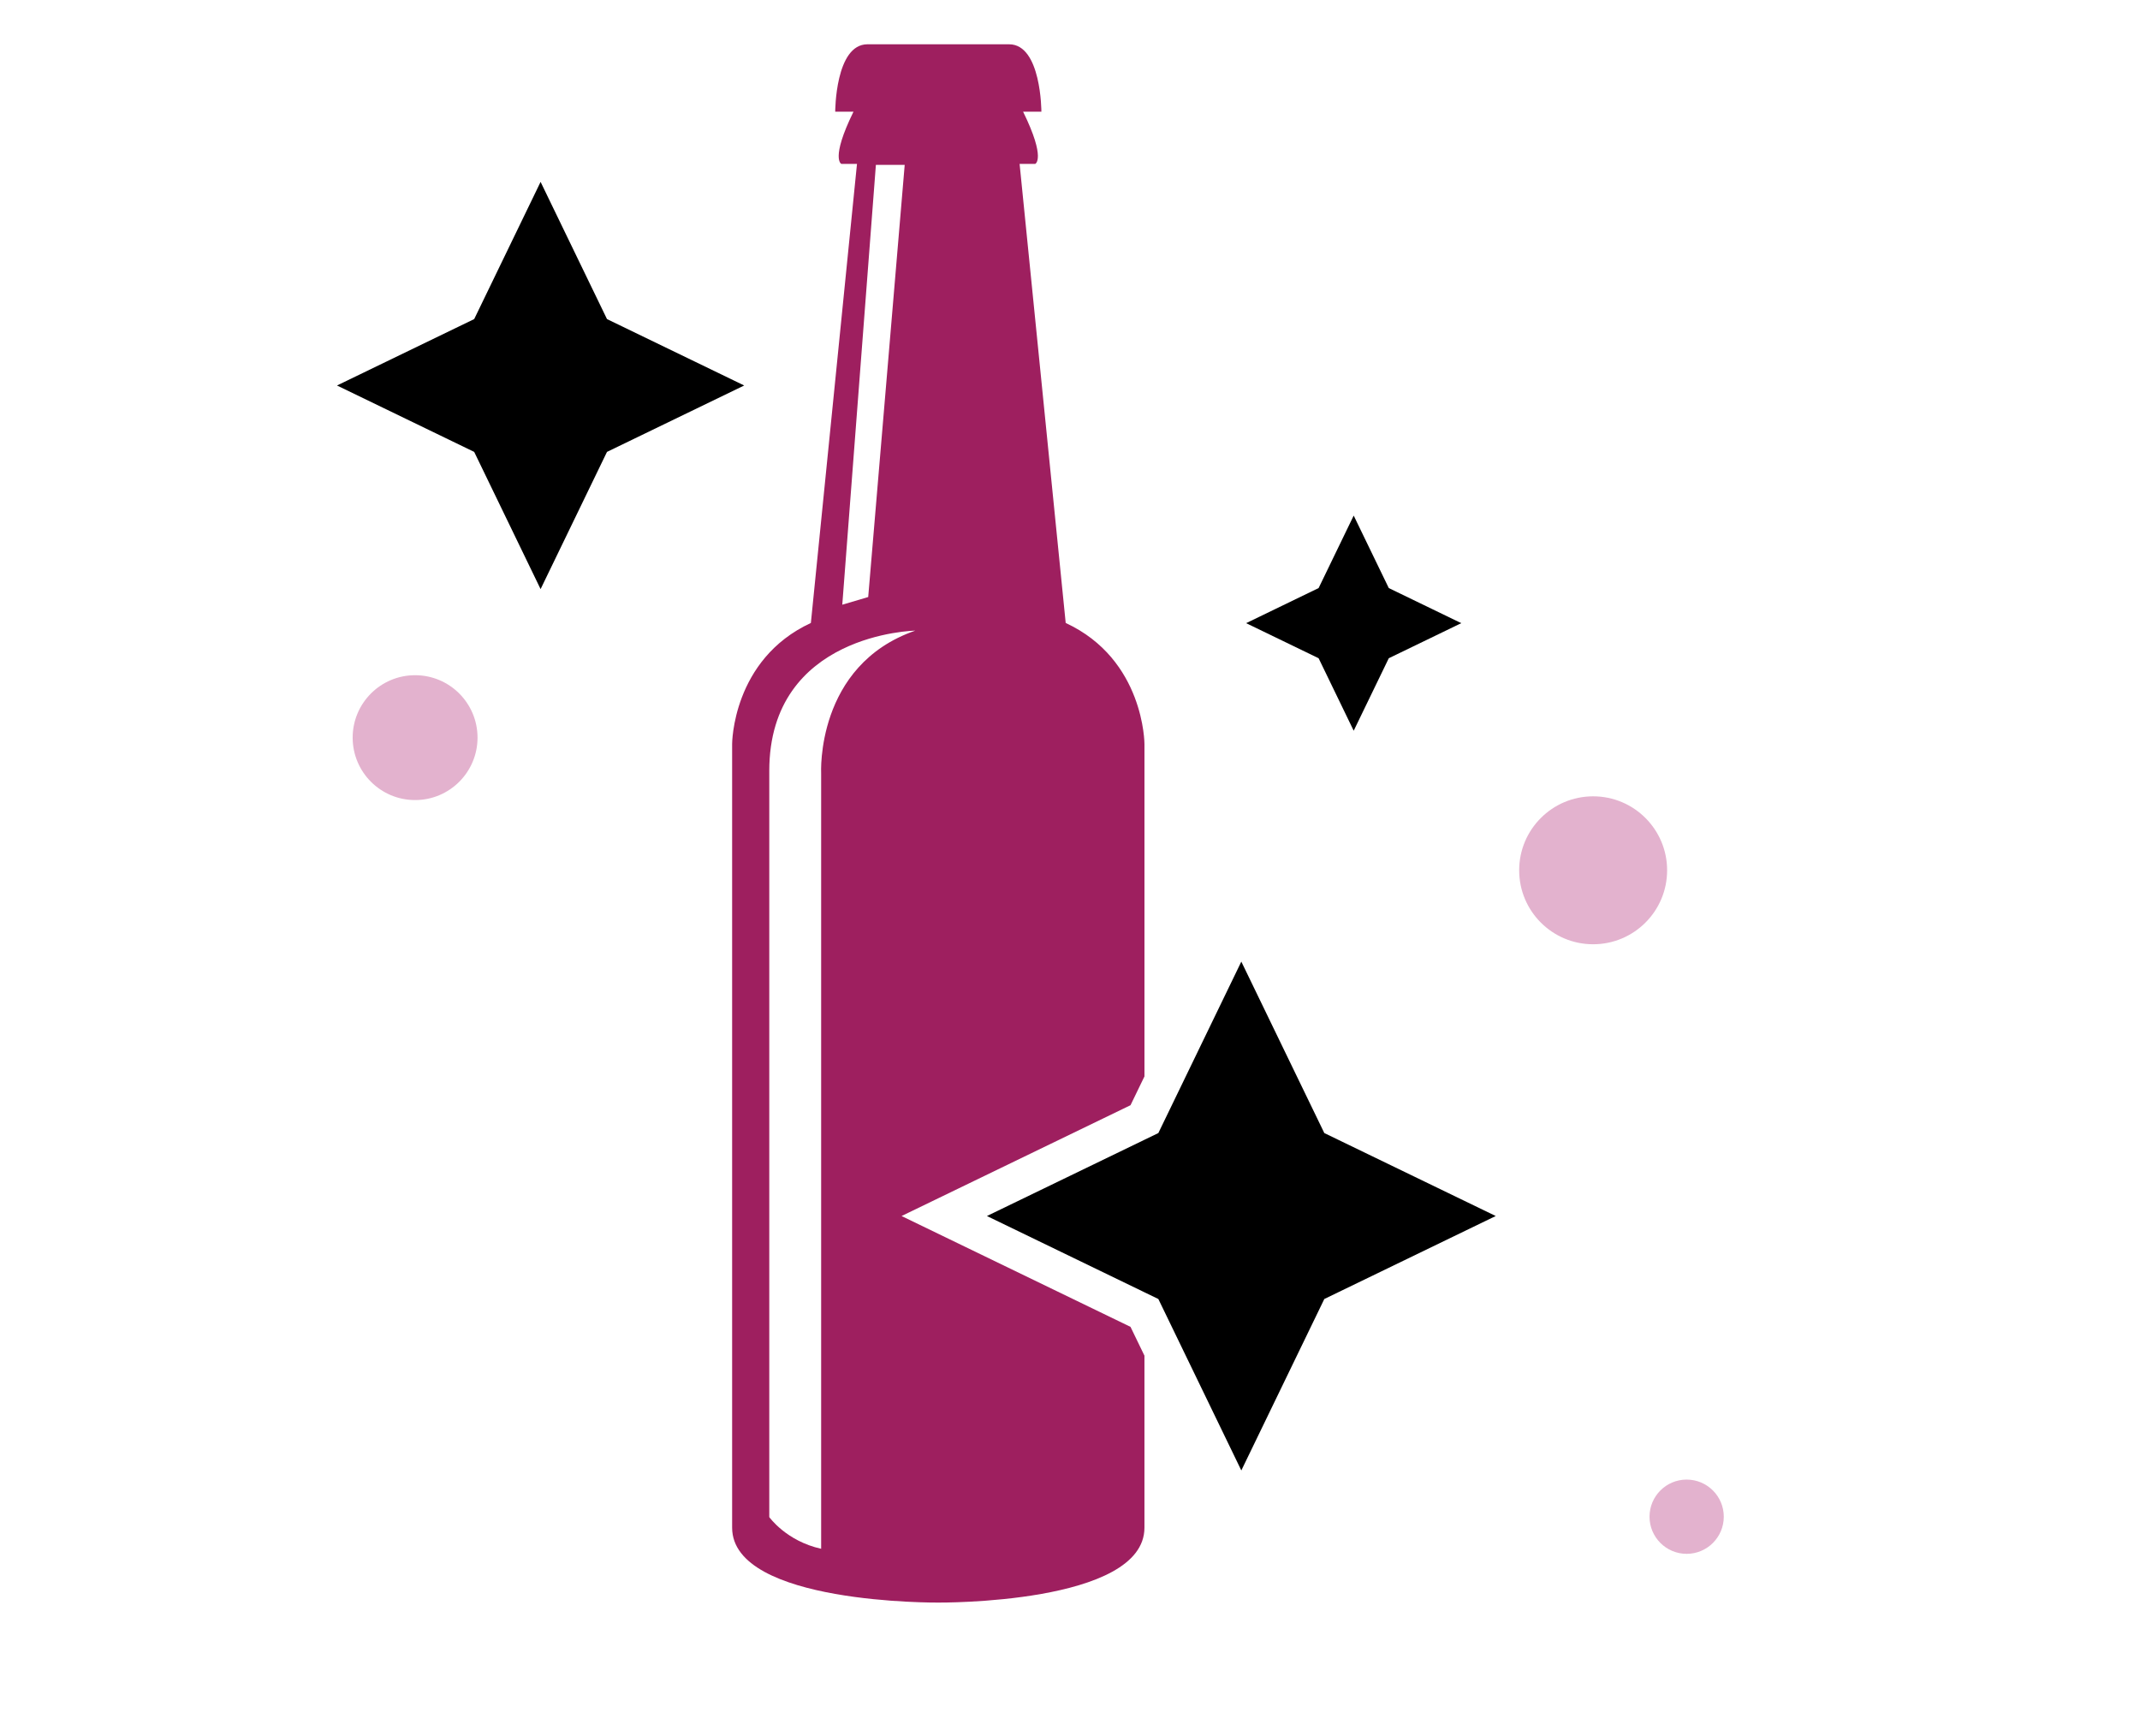 <svg xmlns="http://www.w3.org/2000/svg" xmlns:xlink="http://www.w3.org/1999/xlink" id="Layer_1" x="0px" y="0px" width="412.271px" height="334.483px" viewBox="0 0 412.271 334.483" xml:space="preserve"> <g> <path fill="#E3B2CE" d="M306.92,153.409c-7.868,0-14.252,6.381-14.252,14.25c0,7.871,6.384,14.249,14.252,14.249 c7.871,0,14.25-6.378,14.25-14.249C321.17,159.79,314.791,153.409,306.92,153.409"></path> <path fill="#E3B2CE" d="M324.932,285.038c-3.948,0-7.15,3.202-7.15,7.151c0,3.949,3.202,7.153,7.15,7.153 c3.95,0,7.154-3.205,7.154-7.153C332.086,288.24,328.882,285.038,324.932,285.038"></path> <path fill="#E3B2CE" d="M79.97,130.076c-6.645,0-12.029,5.385-12.029,12.026c0,6.642,5.385,12.027,12.029,12.027 c6.64,0,12.026-5.385,12.026-12.027C91.996,135.46,86.609,130.076,79.97,130.076"></path> <path fill="#9E1F5F" d="M220.479,207.367v-64.044c0,0,0-16.281-15.172-23.312l-8.881-88.436h3.008c0,0,2.155-0.898-2.334-10.06 h3.523c0,0,0-12.984-6.217-12.984h-13.644h-13.644c-6.213,0-6.213,12.984-6.213,12.984h3.521c-4.491,9.162-2.336,10.06-2.336,10.06 h3.008l-8.883,88.436c-15.171,7.03-15.171,23.312-15.171,23.312v150.974c0,14.8,39.717,14.432,39.717,14.432 s39.716,0.368,39.716-14.432v-33.135l-2.684-5.548l-44.107-21.352l44.107-21.348L220.479,207.367z M168.74,31.758h5.551 l-7.031,83.258l-4.993,1.479L168.74,31.758z M158.194,148.997v149.369c-6.724-1.48-9.993-6.106-9.993-6.106V148.504 c0-26.52,28.123-27.015,28.123-27.015C157.084,128.151,158.194,148.997,158.194,148.997"></path> <polygon points="255.128,218.278 239.141,185.252 223.156,218.278 220.479,219.575 190.133,234.261 220.479,248.953 223.156,250.249 239.141,283.275 255.128,250.249 288.153,234.261 "></polygon> <polygon points="104.145,35.041 91.353,61.47 64.922,74.263 91.353,87.056 104.145,113.487 116.937,87.056 143.367,74.263 116.937,61.47 "></polygon> <polygon points="260.79,140.77 267.549,126.807 281.512,120.049 267.549,113.288 260.79,99.327 254.031,113.288 240.069,120.049 254.031,126.807 "></polygon> </g> </svg>